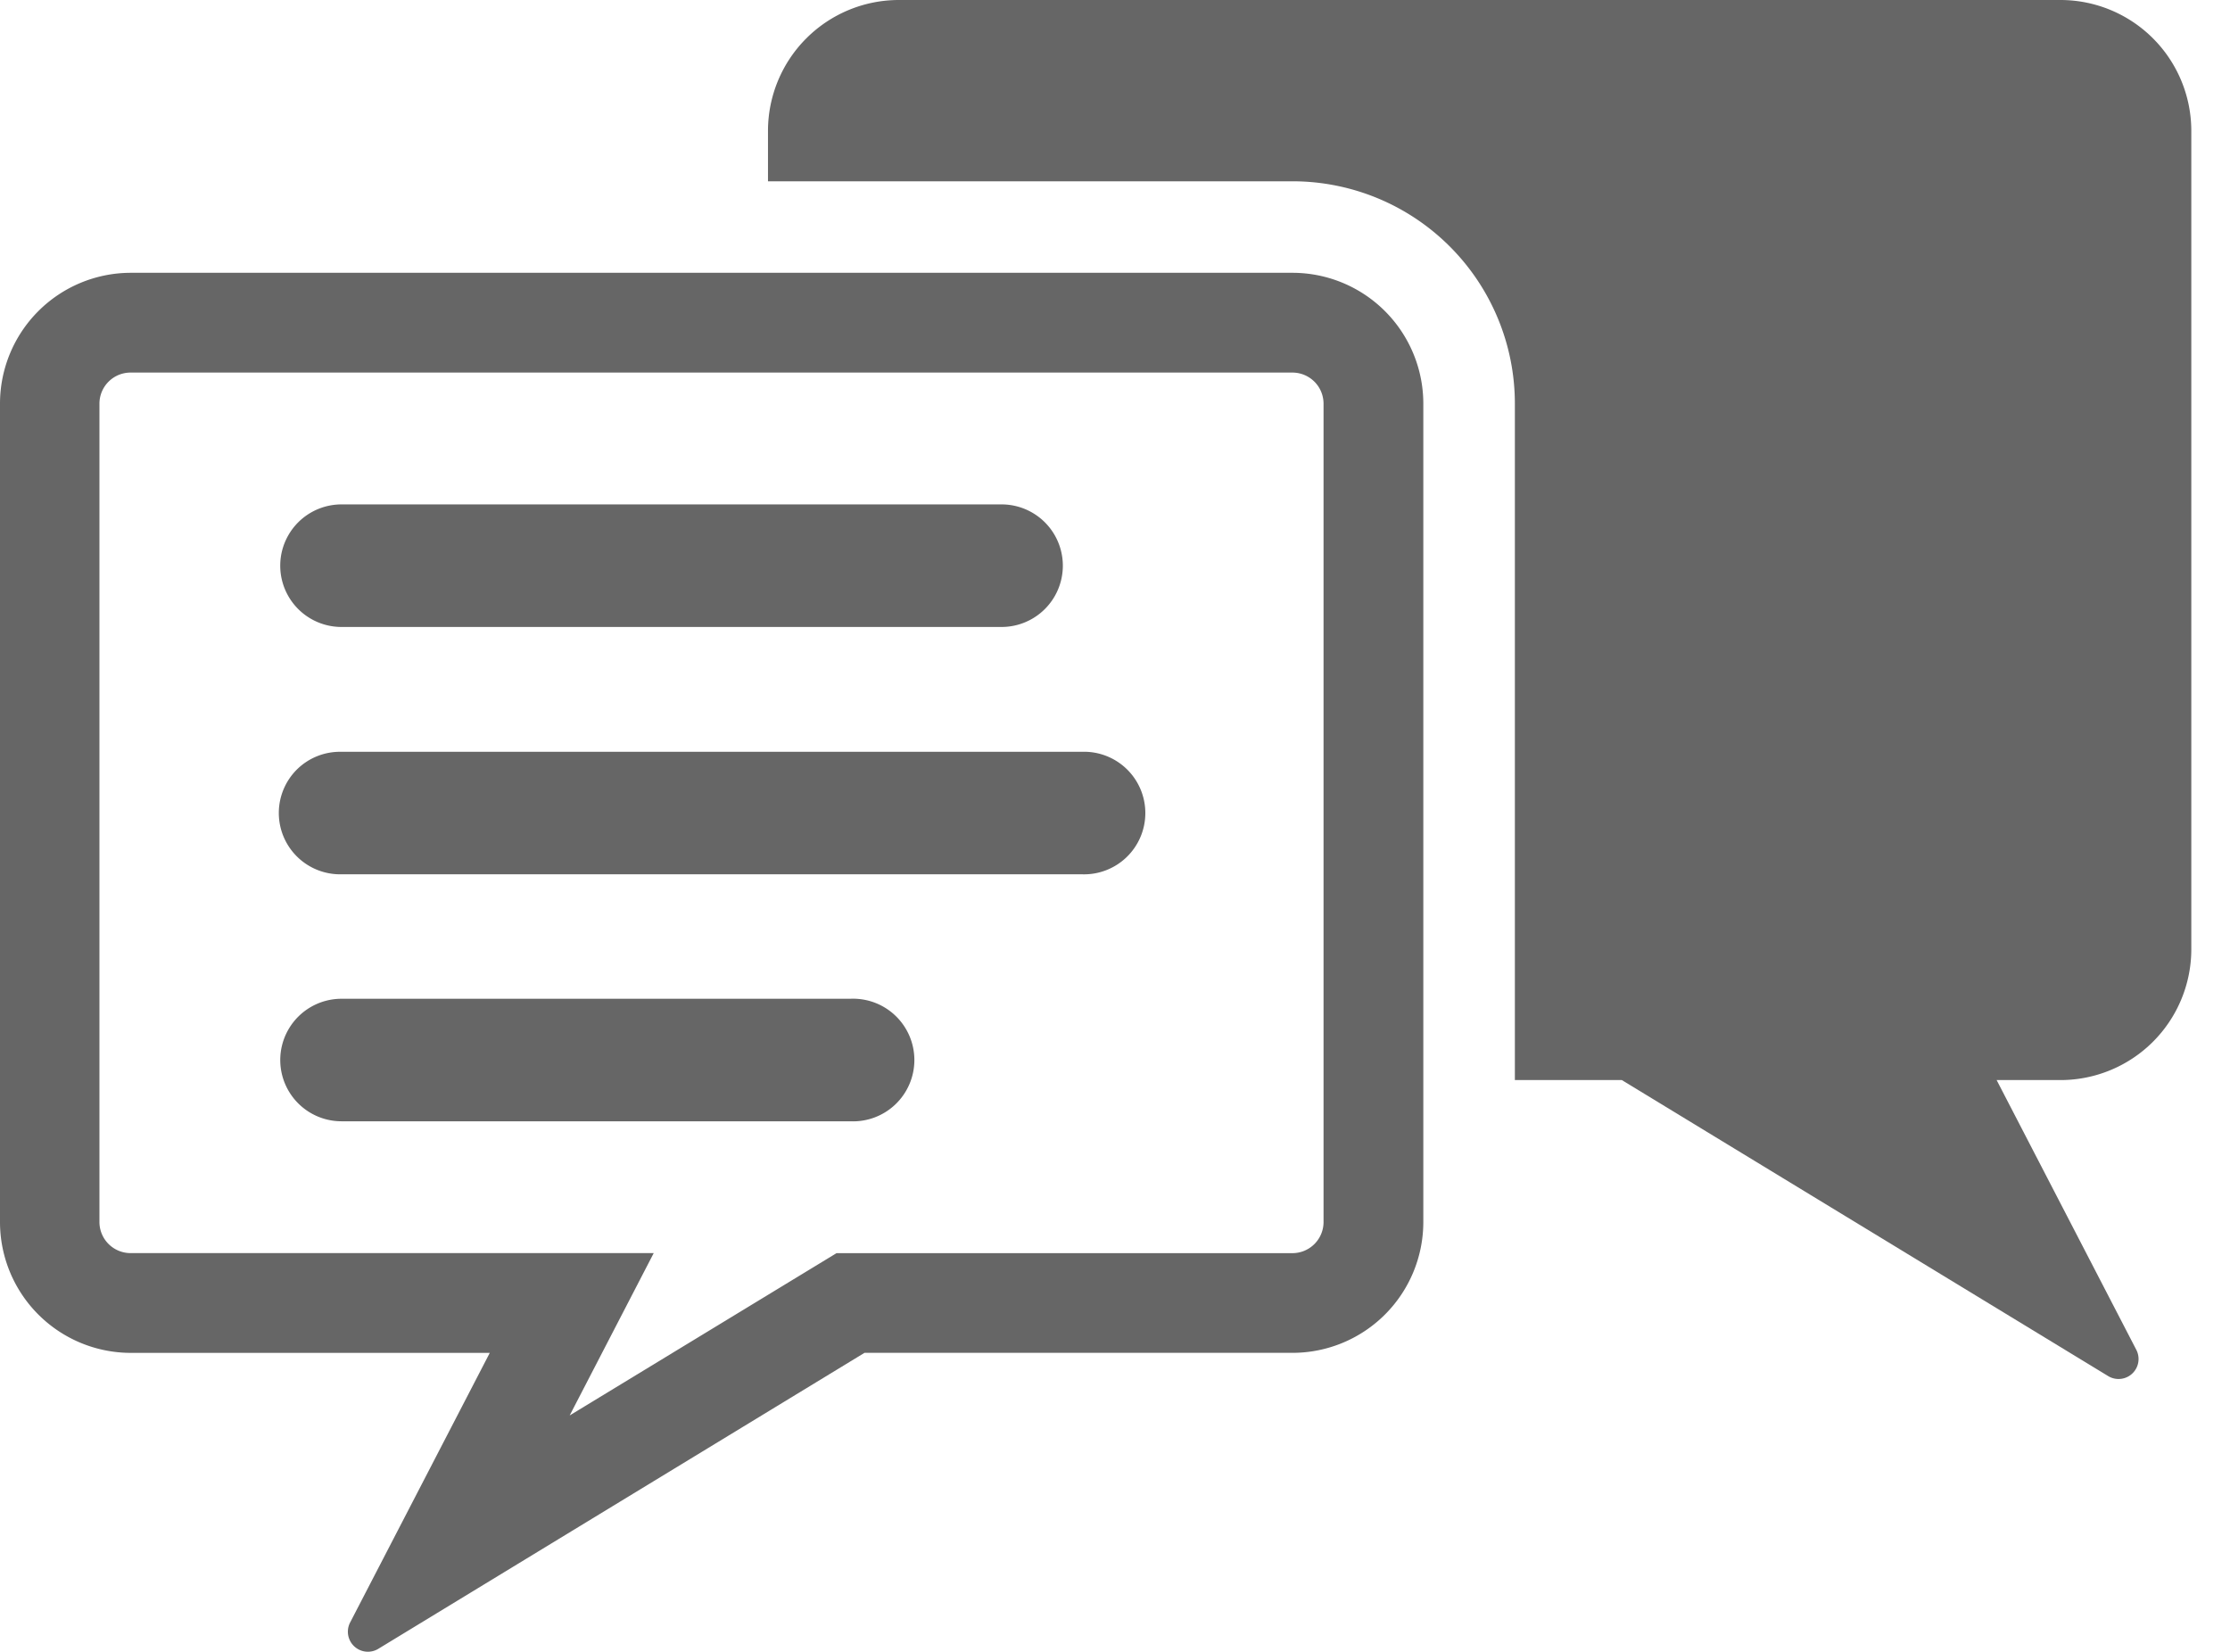 <svg width="54" height="40" viewBox="0 0 54 40" fill="none" xmlns="http://www.w3.org/2000/svg"><g clip-path="url(#clip0_2079_14501)" fill="#000" fill-opacity=".6"><path d="M8.27 15.182a1.484 1.484 0 110-2.968h15.983a1.484 1.484 0 110 2.968H8.27zm0 5.989a1.485 1.485 0 01-1.073-2.545 1.483 1.483 0 011.073-.421h17.926a1.484 1.484 0 110 2.966H8.27zm0 5.981a1.483 1.483 0 110-2.967h12.32a1.485 1.485 0 110 2.967H8.27z"/><path d="M49.901 0H21.758a3.17 3.17 0 00-3.161 3.162V4.39h12.708a5.385 5.385 0 015.378 5.378v16.386h2.59l11.779 7.169a.484.484 0 00.68-.636l-3.383-6.533h1.552a3.169 3.169 0 003.162-3.162V3.162A3.17 3.17 0 0049.901 0z"/><path d="M31.305 6.606H3.162A3.169 3.169 0 000 9.768v19.83a3.17 3.17 0 003.162 3.162h8.698l-3.384 6.533a.485.485 0 00.68.636l11.778-7.17h10.37a3.169 3.169 0 003.162-3.16V9.768a3.17 3.17 0 00-3.161-3.162zM32.05 29.6a.754.754 0 01-.745.745H20.257l-6.462 3.93 2.035-3.931H3.154a.754.754 0 01-.746-.746V9.768a.753.753 0 01.746-.746h28.15a.754.754 0 01.746.746v19.83z"/></g><defs><clipPath id="clip0_2079_14501"><path fill="#fff" d="M0 0h53.063v40H0z"/></clipPath></defs></svg>